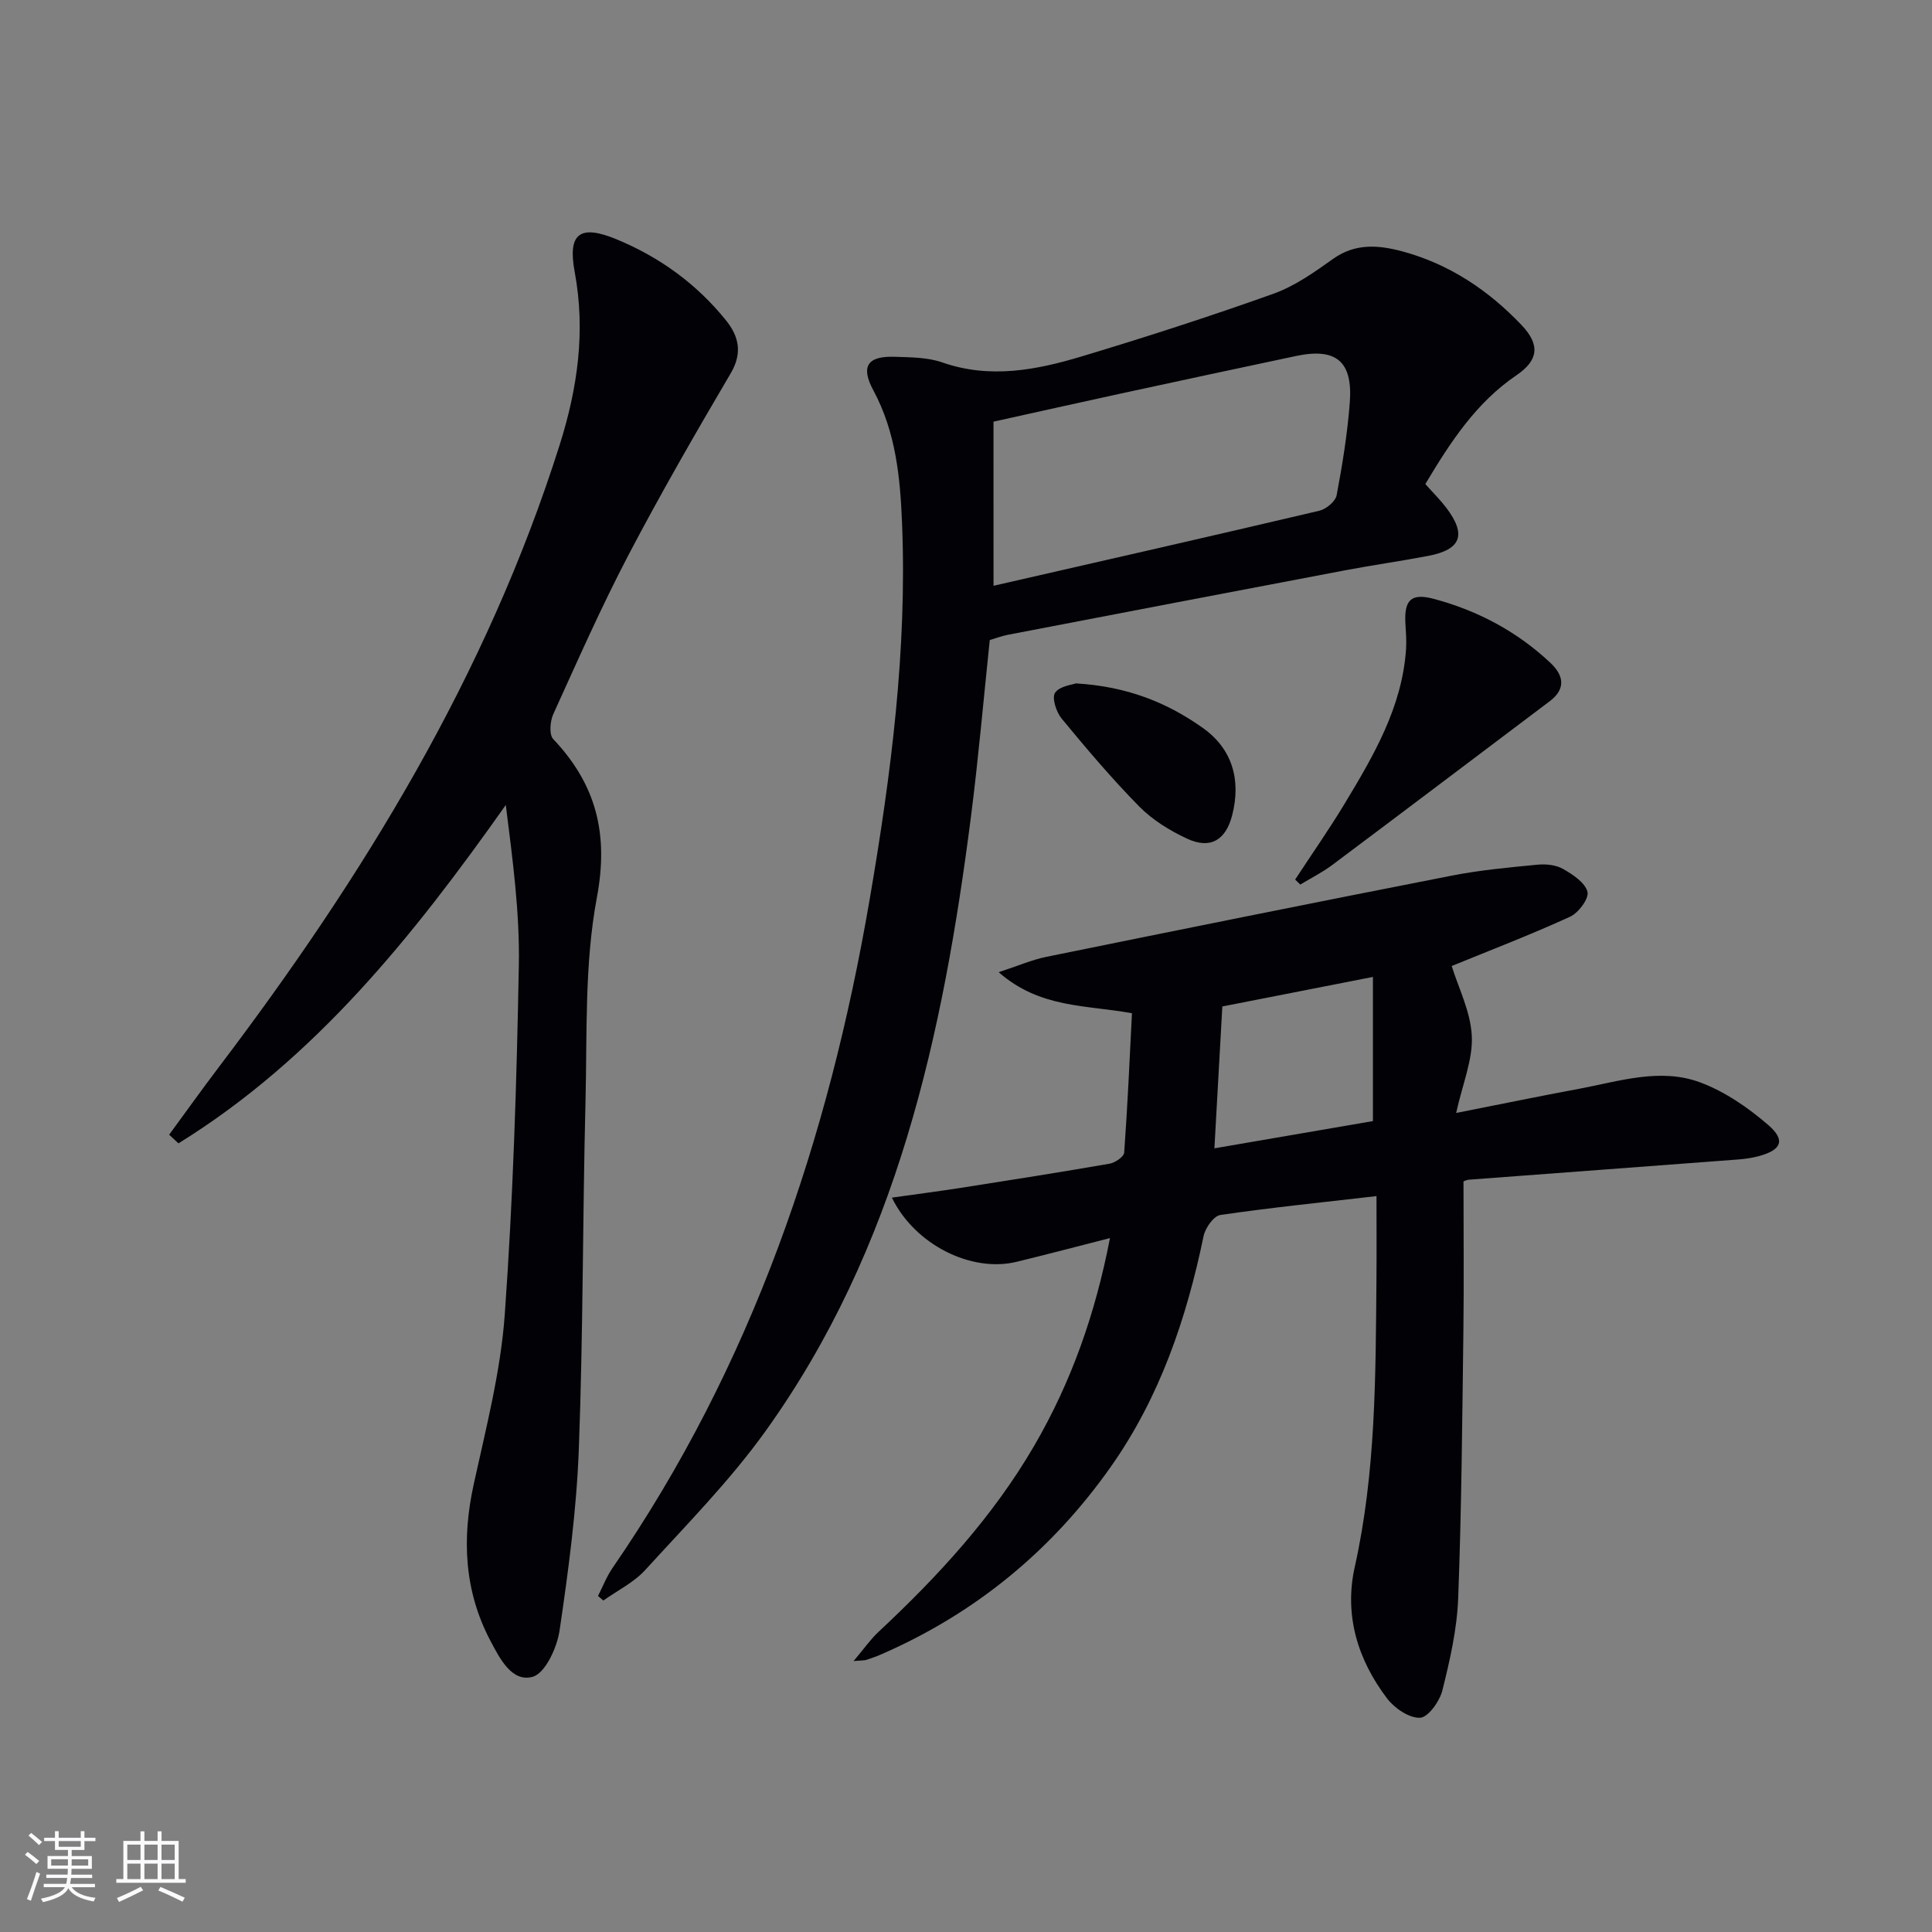 <svg enable-background="new 0 0 400 400" viewBox="0 0 400 400" xmlns="http://www.w3.org/2000/svg"><rect x="0" y="0" width="400" height="400" fill="#808080" stroke="none"/><g fill="#010106"><path d="m303 244.59c0 10.64.11 20.77-.02 30.89-.24 18.47-.38 36.96-1.08 55.42-.24 6.4-1.71 12.82-3.27 19.07-.56 2.26-2.93 5.58-4.61 5.67-2.24.11-5.28-1.95-6.82-3.97-6.09-8.01-8.94-17.25-6.72-27.21 4.39-19.66 4.32-39.6 4.5-59.54.05-5.64.01-11.28.01-17.28-11.07 1.28-21.73 2.36-32.33 3.91-1.38.2-3.12 2.68-3.47 4.36-3.54 17.1-9.07 33.38-19.21 47.77-12.16 17.26-27.92 30.25-47.31 38.74-1.06.47-2.16.87-3.26 1.23-.43.14-.93.1-2.68.25 2.12-2.5 3.46-4.45 5.15-6.03 12.33-11.52 23.67-23.82 32.23-38.52 7.69-13.21 12.67-27.33 15.7-43.02-6.75 1.72-13.04 3.39-19.36 4.92-9.27 2.25-20.98-3.45-25.8-13.29 4.93-.7 9.53-1.29 14.12-2 10.33-1.62 20.66-3.24 30.95-5.03 1.15-.2 2.96-1.43 3.03-2.29.7-9.57 1.12-19.16 1.61-28.86-9.56-1.75-19.05-1-27.6-8.5 4-1.3 6.91-2.58 9.95-3.19 27.95-5.69 55.92-11.33 83.91-16.81 5.84-1.14 11.81-1.69 17.74-2.26 1.75-.17 3.83.06 5.3.91 2.01 1.15 4.53 2.82 5.01 4.72.35 1.38-1.87 4.36-3.61 5.15-8.11 3.71-16.45 6.91-24.5 10.2 1.37 4.47 3.92 9.43 4.16 14.5.24 4.87-1.9 9.86-3.24 15.93 9.33-1.84 17.38-3.51 25.47-5.01 8.3-1.55 16.78-4.4 25.06-1.32 5.11 1.9 9.93 5.23 14.1 8.83 3.62 3.13 2.72 5.14-1.88 6.41-1.42.39-2.92.61-4.4.72-18.56 1.41-37.12 2.78-55.68 4.18-.44.02-.89.26-1.15.35zm-18.75-42.33c-11.12 2.18-21.12 4.15-31.18 6.12-.55 9.79-1.07 19.17-1.64 29.37 11.43-1.96 22.42-3.85 32.82-5.64 0-10.3 0-19.72 0-29.85z"/><path d="m295.1 100.22c1.67 1.87 3.1 3.28 4.3 4.86 4.27 5.61 3.15 8.7-3.7 10.01-5.71 1.09-11.47 1.9-17.18 2.98-23.3 4.42-46.58 8.88-69.87 13.36-1.28.25-2.52.73-3.73 1.08-1.28 12.21-2.33 24.29-3.86 36.31-5.8 45.35-15.31 89.57-42.67 127.62-7.34 10.21-16.3 19.28-24.8 28.61-2.36 2.59-5.75 4.24-8.67 6.32-.37-.31-.74-.63-1.11-.94.99-1.94 1.78-4.01 3-5.79 28.86-41.89 44.73-88.71 53.25-138.46 4.42-25.79 7.76-51.63 6.7-77.84-.38-9.45-1.27-18.85-5.94-27.52-2.7-5.01-1.18-7.14 4.42-6.95 3.31.11 6.8.1 9.86 1.17 9.87 3.44 19.44 1.58 28.86-1.25 13.32-4.01 26.58-8.29 39.68-12.97 4.43-1.58 8.48-4.46 12.37-7.23 4.61-3.28 9.43-2.86 14.31-1.55 9.73 2.62 17.85 8.05 24.72 15.28 3.87 4.08 3.48 7.27-1.06 10.36-8.38 5.69-13.7 13.86-18.88 22.54zm-89.4 21.06c22.62-5.17 45.06-10.26 67.46-15.54 1.41-.33 3.34-1.93 3.58-3.22 1.2-6.34 2.23-12.75 2.72-19.18.65-8.53-2.83-11.39-11.11-9.64-12.17 2.57-24.33 5.19-36.48 7.82-8.54 1.85-17.06 3.77-26.18 5.78.01 11.28.01 22.21.01 33.98z"/><path d="m35.02 234.93c3.42-4.66 6.77-9.36 10.26-13.96 29.92-39.45 55.54-81.24 70.59-128.85 3.72-11.76 5.4-23.54 3.11-35.85-1.49-8 1.12-9.85 8.68-6.72 8.92 3.69 16.55 9.22 22.62 16.74 2.67 3.31 3.5 6.74 1.02 10.97-7.31 12.43-14.52 24.93-21.21 37.7-5.62 10.74-10.52 21.85-15.54 32.9-.67 1.47-.89 4.23-.01 5.16 8.9 9.41 11.52 19.61 9.03 32.84-2.58 13.75-2 28.13-2.35 42.24-.6 23.96-.48 47.95-1.38 71.89-.47 12.58-2.15 25.14-3.99 37.61-.53 3.55-2.99 8.87-5.59 9.57-4.29 1.17-6.8-3.81-8.74-7.49-5.43-10.32-5.91-21.14-3.43-32.43 2.55-11.63 5.57-23.32 6.42-35.13 1.72-24.03 2.47-48.15 2.91-72.25.2-11.01-1.3-22.04-2.7-33.21-19.16 27.12-39.48 52.55-67.77 70.06-.63-.59-1.28-1.19-1.93-1.79z"/><path d="m268.15 182.1c3.42-5.23 7.01-10.35 10.24-15.7 6-9.95 11.91-19.99 12.72-32.02.12-1.78-.04-3.58-.14-5.37-.25-4.76 1.17-6.27 5.85-5.03 9.1 2.42 17.28 6.77 24.18 13.26 2.72 2.56 3.29 5.35-.16 7.95-14.99 11.29-29.95 22.62-44.98 33.87-2.07 1.55-4.42 2.73-6.65 4.08-.36-.34-.71-.69-1.06-1.04z"/><path d="m222.75 141.49c10.62.63 18.88 3.96 26.31 9.24 6.02 4.28 7.95 10.69 6.04 18.09-1.33 5.13-4.51 7.05-9.32 4.82-3.56-1.66-7.13-3.85-9.87-6.62-5.69-5.77-10.95-12-16.12-18.26-1.11-1.35-2.05-4.29-1.35-5.33.95-1.4 3.57-1.65 4.31-1.94z"/></g><path d="m5.17 384 .55-.58c.85.61 1.65 1.24 2.4 1.87l-.59.64c-.83-.73-1.62-1.38-2.36-1.93m1.22 9.53-.82-.34c.71-1.76 1.37-3.64 1.98-5.63.24.13.5.25.76.36-.6 1.67-1.24 3.54-1.92 5.61m-.5-13.5.57-.54c.56.44 1.31 1.06 2.26 1.87l-.64.64c-.68-.66-1.41-1.32-2.19-1.97m3.25.46h2.24v-1.36h.77v1.36h4.57v-1.36h.76v1.36h2.28v.69h-2.28v1.84h-2.64v1.26h4.18v2.64h-4.21c0 .45-.02.86-.05 1.21h4.32v.69h-4.38c-.04.34-.1.75-.19 1.22h5.15v.69h-4.82c.87 1.19 2.51 1.92 4.93 2.19-.17.32-.3.57-.37.76-2.77-.49-4.52-1.41-5.26-2.76-.56 1.26-2.3 2.23-5.24 2.9-.12-.24-.26-.48-.43-.72 2.73-.55 4.38-1.34 4.96-2.38h-4.38v-.69h4.65c.1-.38.17-.79.21-1.22h-4.32v-.69h4.4c.03-.34.05-.75.05-1.21h-4.2v-2.64h4.23v-1.26h-2.69v-1.84h-2.24zm1.46 4.46v1.29h3.45c.01-.4.02-.57.01-.53v-.32-.45h-3.46zm1.55-2.59h4.57v-1.19h-4.57zm6.11 2.59h-3.42v.77c-.01.19-.01.37-.02.53h3.44z" fill="#fafafc"/><path d="m32.63 379.16h.82v1.98h3.54v7.89h1.46v.78h-14.37v-.78h1.46v-7.89h3.54v-1.98h.82v1.98h2.73zm-3.49 11.48.5.73c-1.61.82-3.28 1.63-5 2.41-.13-.27-.28-.55-.44-.82 1.75-.72 3.4-1.49 4.94-2.32m-2.78-5.55h2.73v-3.18h-2.73zm0 3.95h2.73v-3.2h-2.73zm3.54-3.95h2.73v-3.18h-2.73zm0 3.95h2.73v-3.2h-2.73zm7.89 4.68c-1.84-.92-3.51-1.7-5.02-2.32l.45-.73c1.89.8 3.57 1.55 5.04 2.23zm-1.62-11.81h-2.73v3.18h2.73zm-2.73 7.13h2.73v-3.2h-2.73z" fill="#fafafc"/></svg>
